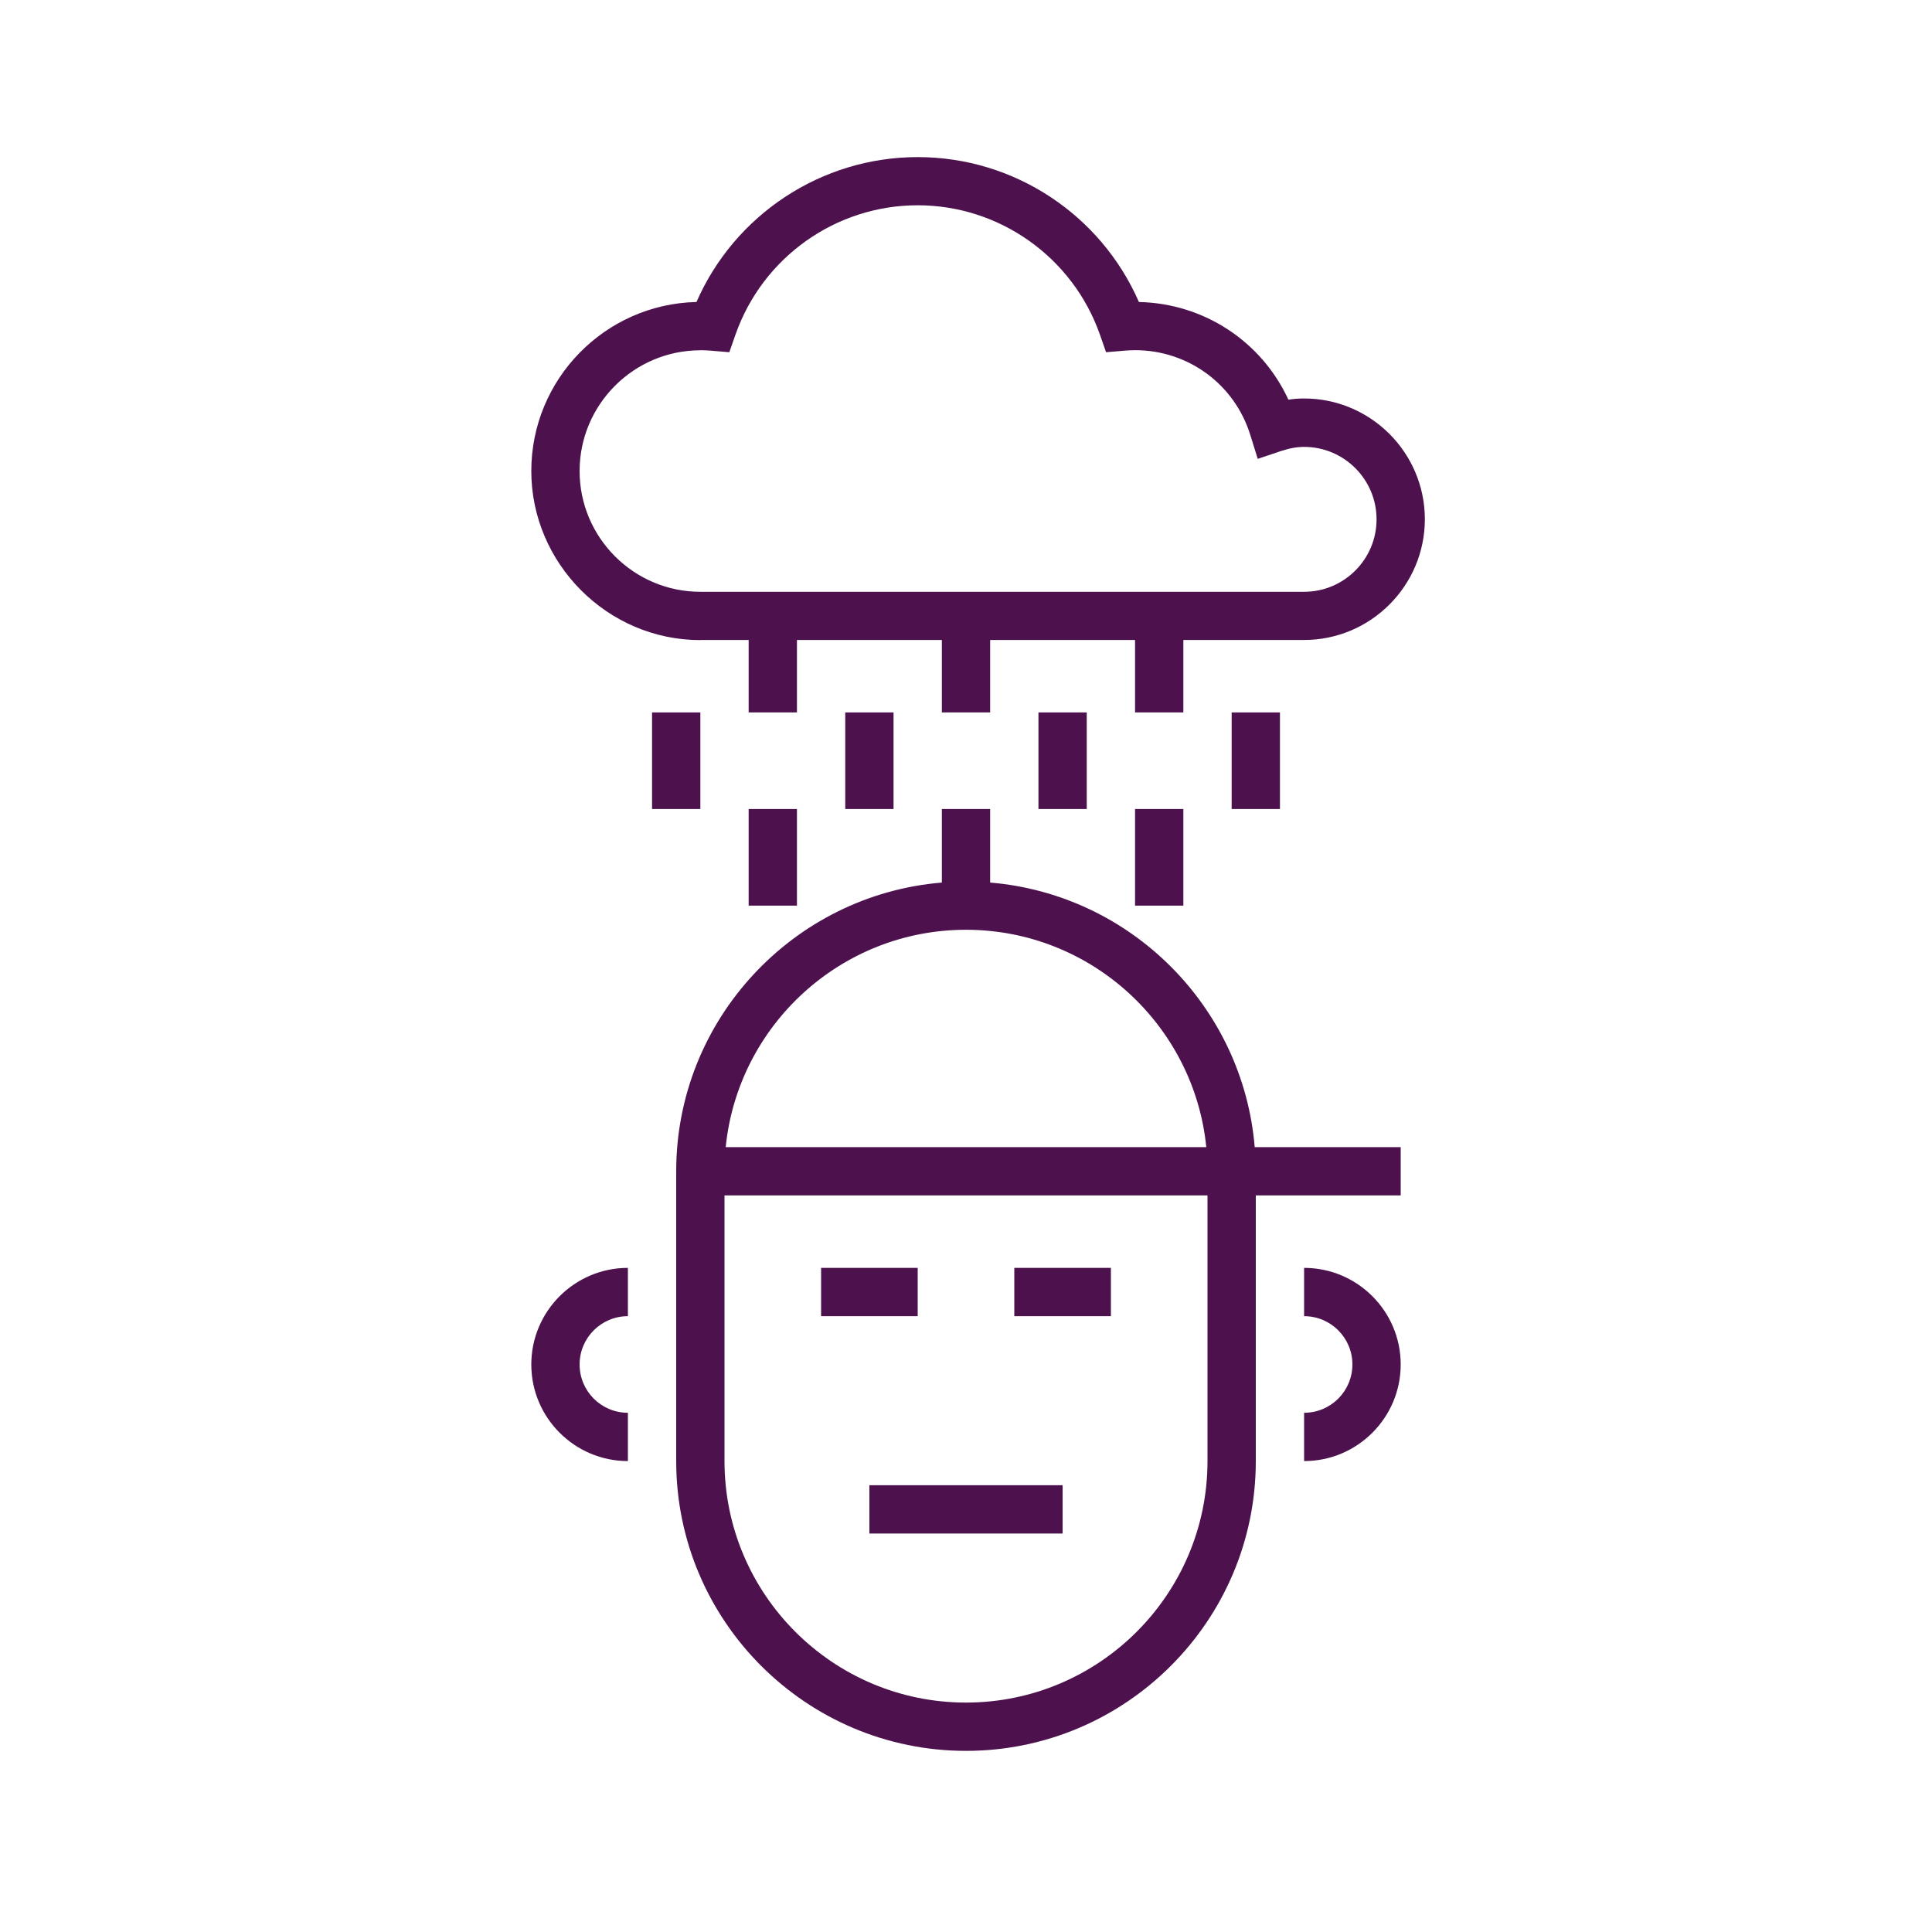 <?xml version="1.0" encoding="UTF-8"?><svg id="exp" xmlns="http://www.w3.org/2000/svg" viewBox="0 0 160 160"><defs><style>.cls-1{fill:#4d124d;stroke-width:0px;}</style></defs><rect class="cls-1" x="72" y="123" width="16" height="4"/><path class="cls-1" d="M82,73.09v-6.09h-4v6.09c-12.3,1.02-22,11.35-22,23.91v24c0,13.23,10.77,24,24,24s24-10.77,24-24v-22h12v-4h-12.09c-.97-11.64-10.27-20.94-21.91-21.91ZM80,77c10.35,0,18.89,7.91,19.9,18h-39.8c1.01-10.09,9.55-18,19.9-18ZM100,121c0,11.03-8.97,20-20,20s-20-8.97-20-20v-22h40v22Z"/><rect class="cls-1" x="68" y="105" width="8" height="4"/><rect class="cls-1" x="84" y="105" width="8" height="4"/><path class="cls-1" d="M44,113c0,4.41,3.59,8,8,8v-4c-2.21,0-4-1.79-4-4s1.79-4,4-4v-4c-4.41,0-8,3.59-8,8Z"/><path class="cls-1" d="M108,105v4c2.21,0,4,1.79,4,4s-1.79,4-4,4v4c4.41,0,8-3.59,8-8s-3.59-8-8-8Z"/><path class="cls-1" d="M58,53h4v6h4v-6h12v6h4v-6h12v6h4v-6h10c5.51,0,10-4.49,10-10s-4.49-10-10-10c-.43,0-.86.03-1.3.1-2.22-4.82-6.98-7.97-12.38-8.09-3.16-7.24-10.34-12-18.32-12s-15.16,4.77-18.32,12c-7.57.17-13.68,6.38-13.68,14s6.28,14,14,14ZM58,29c.29,0,.58.02.86.04l1.54.13.51-1.46c2.25-6.41,8.31-10.71,15.09-10.71s12.84,4.31,15.09,10.71l.51,1.46,1.54-.13c.29-.02.57-.04.86-.04,4.41,0,8.25,2.83,9.55,7.04l.61,1.96,1.94-.65c.69-.23,1.31-.34,1.9-.34,3.31,0,6,2.69,6,6s-2.69,6-6,6h-50c-5.51,0-10-4.49-10-10s4.49-10,10-10Z"/><rect class="cls-1" x="62" y="67" width="4" height="8"/><rect class="cls-1" x="94" y="67" width="4" height="8"/><rect class="cls-1" x="86" y="59" width="4" height="8"/><rect class="cls-1" x="70" y="59" width="4" height="8"/><rect class="cls-1" x="54" y="59" width="4" height="8"/><rect class="cls-1" x="102" y="59" width="4" height="8"/></svg>